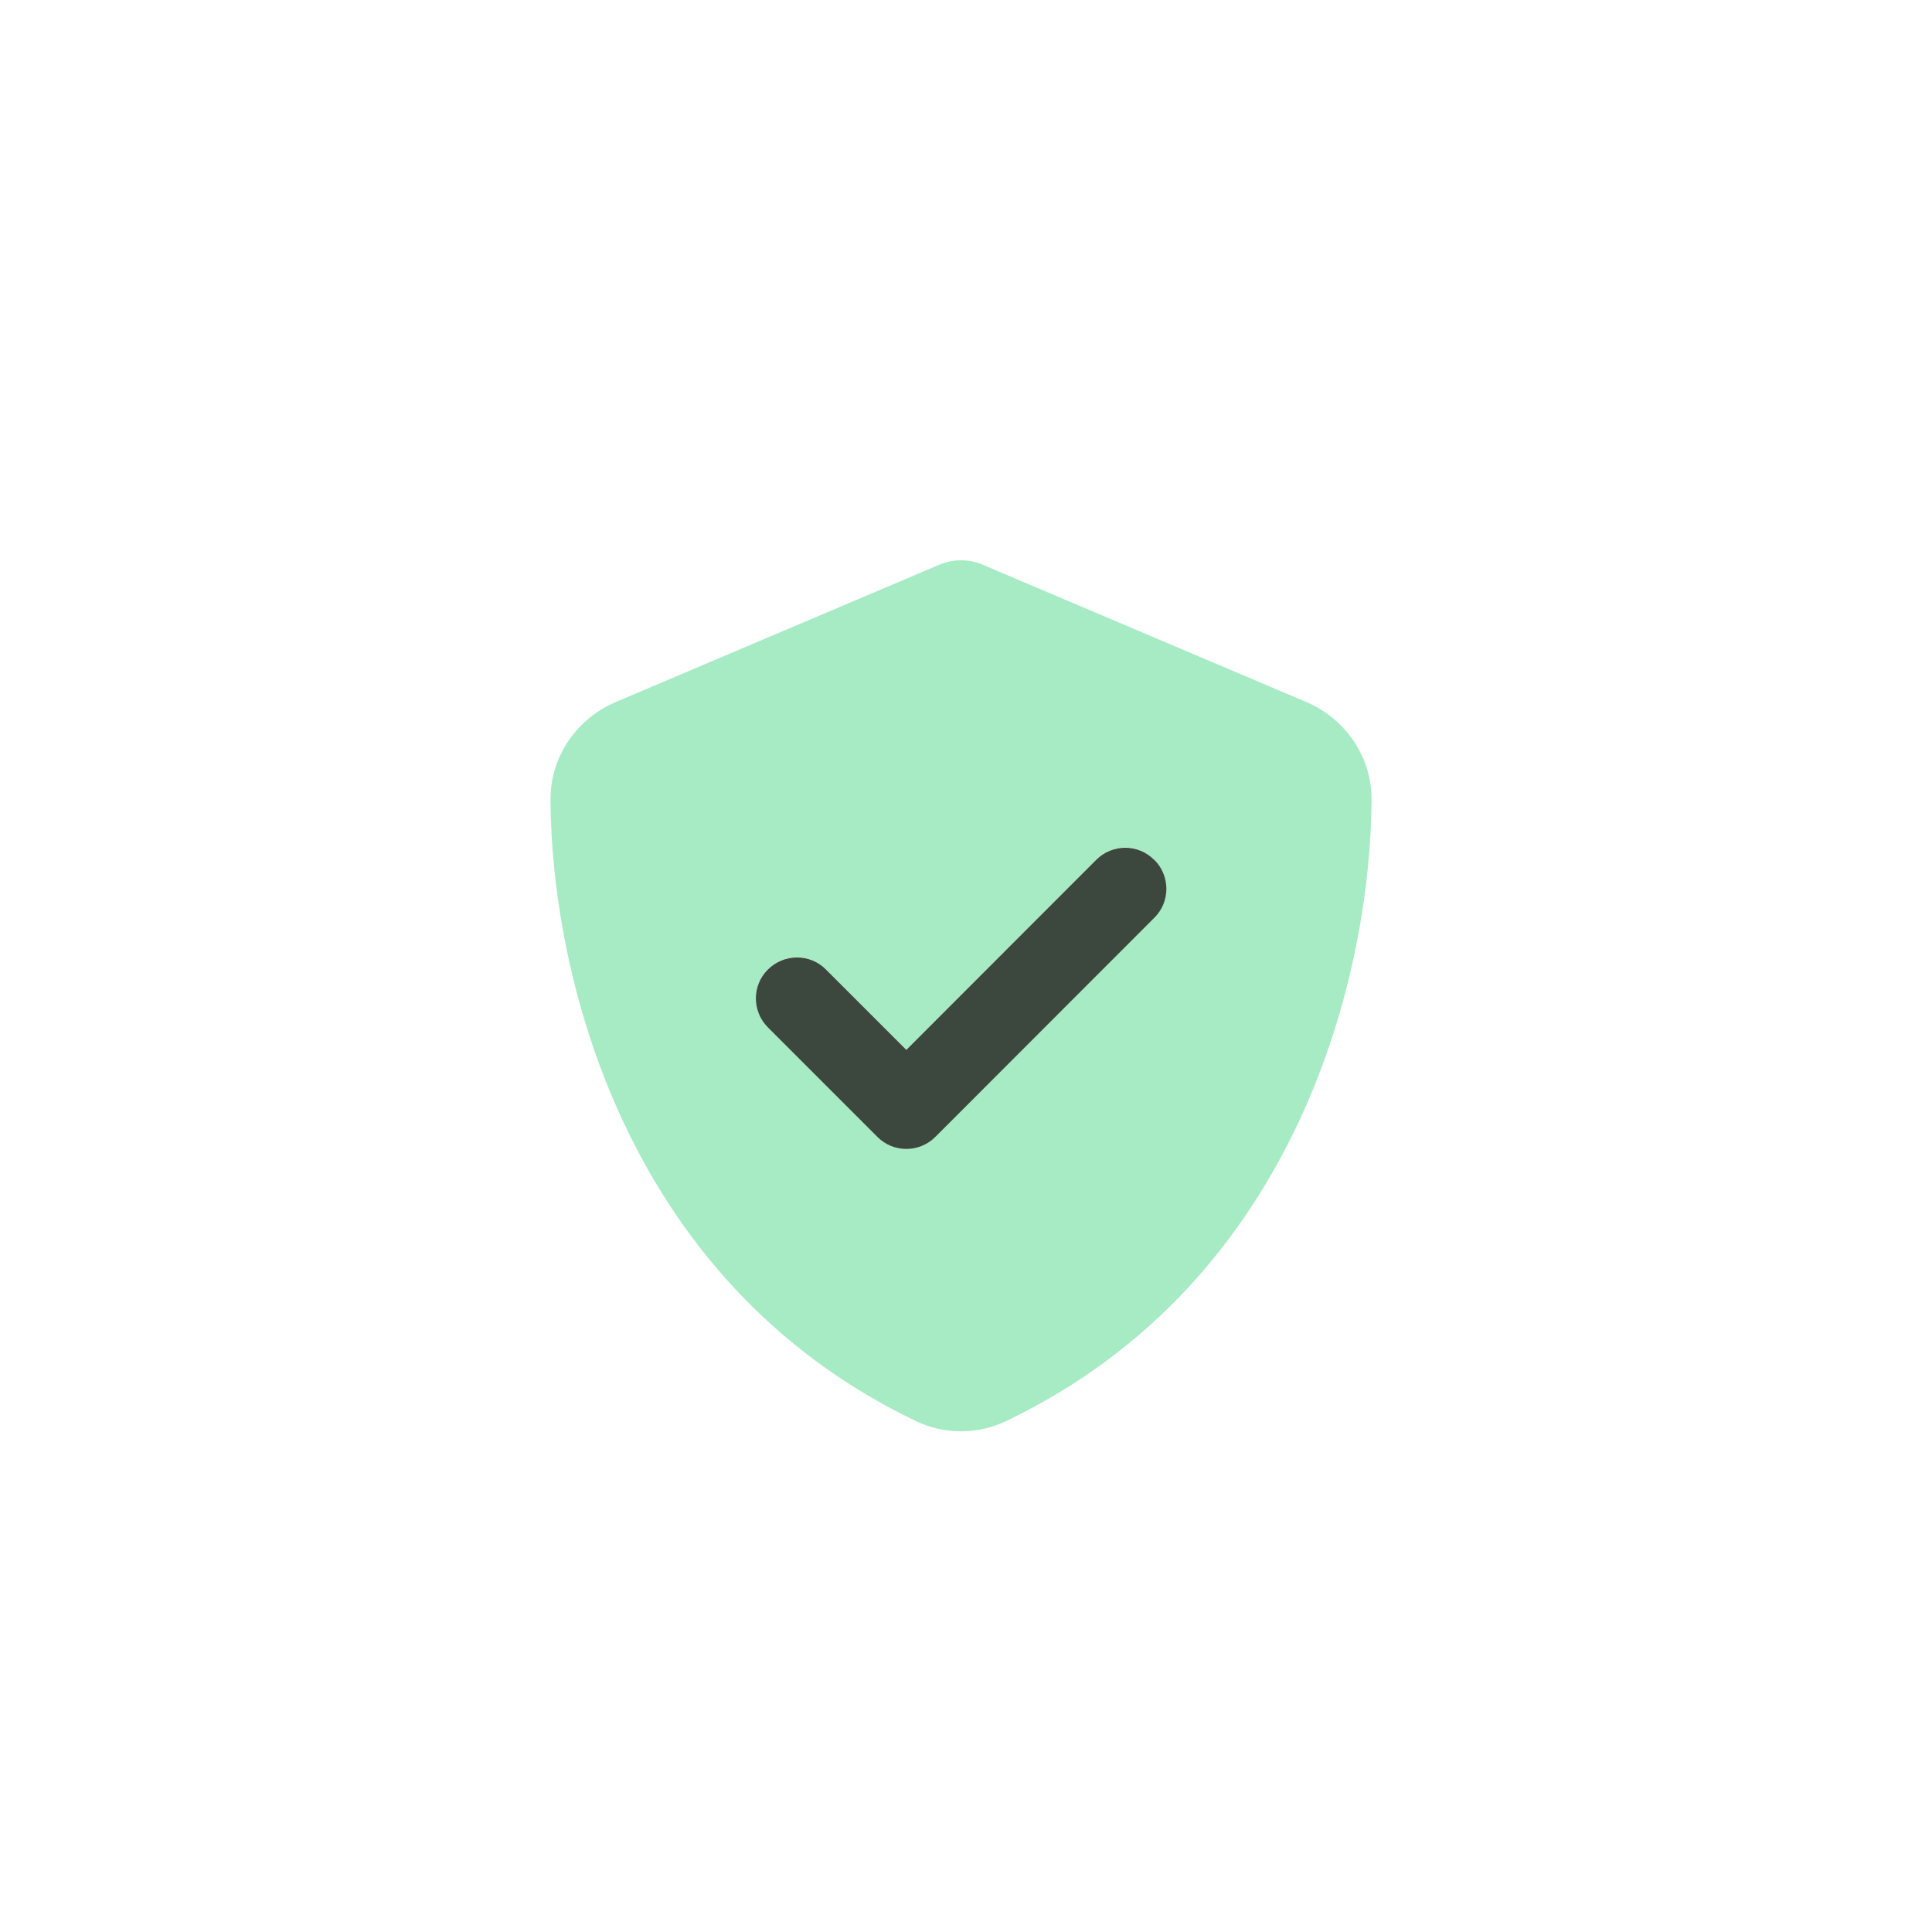 <svg width="68" height="68" viewBox="0 0 68 68" fill="none" xmlns="http://www.w3.org/2000/svg">
  <g filter="url(#filter0_dd_2623_32365)">
    <circle cx="33.826" cy="31.279" r="30.826" fill="white" />
    <g clip-path="url(#clip0_2623_32365)">
      <path opacity="0.8"
        d="M34.631 16.042C34.379 15.927 34.108 15.867 33.825 15.867C33.542 15.867 33.271 15.927 33.018 16.042L21.681 20.852C20.356 21.412 19.369 22.719 19.375 24.296C19.405 30.269 21.862 41.196 32.235 46.163C33.241 46.645 34.409 46.645 35.414 46.163C45.788 41.196 48.244 30.269 48.274 24.296C48.28 22.719 47.293 21.412 45.968 20.852L34.631 16.042ZM40.628 28.45L32.922 36.157C32.355 36.723 31.44 36.723 30.881 36.157L27.027 32.303C26.461 31.738 26.461 30.823 27.027 30.262C27.593 29.703 28.508 29.697 29.068 30.262L31.898 33.092L38.581 26.403C39.147 25.837 40.062 25.837 40.622 26.403C41.182 26.969 41.188 27.884 40.622 28.444L40.628 28.45Z"
        fill="#90E6B4" />
      <path
        d="M40.629 26.409C41.194 26.975 41.194 27.89 40.629 28.45L32.922 36.162C32.356 36.728 31.441 36.728 30.881 36.162L27.028 32.309C26.462 31.743 26.462 30.828 27.028 30.268C27.594 29.708 28.509 29.702 29.069 30.268L31.899 33.098L38.582 26.409C39.148 25.843 40.063 25.843 40.623 26.409H40.629Z"
        fill="#3C473D" />
    </g>
  </g>
  <defs>
    <filter id="filter0_dd_2623_32365" x="0.11" y="0.453" width="67.431" height="67.428"
      filterUnits="userSpaceOnUse" color-interpolation-filters="sRGB">
      <feFlood flood-opacity="0" result="BackgroundImageFix" />
      <feColorMatrix in="SourceAlpha" type="matrix" values="0 0 0 0 0 0 0 0 0 0 0 0 0 0 0 0 0 0 127 0"
        result="hardAlpha" />
      <feOffset dy="0.963" />
      <feGaussianBlur stdDeviation="0.482" />
      <feColorMatrix type="matrix" values="0 0 0 0 0 0 0 0 0 0 0 0 0 0 0 0 0 0 0.05 0" />
      <feBlend mode="normal" in2="BackgroundImageFix" result="effect1_dropShadow_2623_32365" />
      <feColorMatrix in="SourceAlpha" type="matrix" values="0 0 0 0 0 0 0 0 0 0 0 0 0 0 0 0 0 0 127 0"
        result="hardAlpha" />
      <feOffset dy="2.89" />
      <feGaussianBlur stdDeviation="1.445" />
      <feColorMatrix type="matrix" values="0 0 0 0 0 0 0 0 0 0 0 0 0 0 0 0 0 0 0.04 0" />
      <feBlend mode="normal" in2="effect1_dropShadow_2623_32365" result="effect2_dropShadow_2623_32365" />
      <feBlend mode="normal" in="SourceGraphic" in2="effect2_dropShadow_2623_32365" result="shape" />
    </filter>
    <clipPath id="clip0_2623_32365">
      <rect width="30.826" height="30.826" fill="white" transform="translate(18.412 15.867)" />
    </clipPath>
  </defs>
</svg>